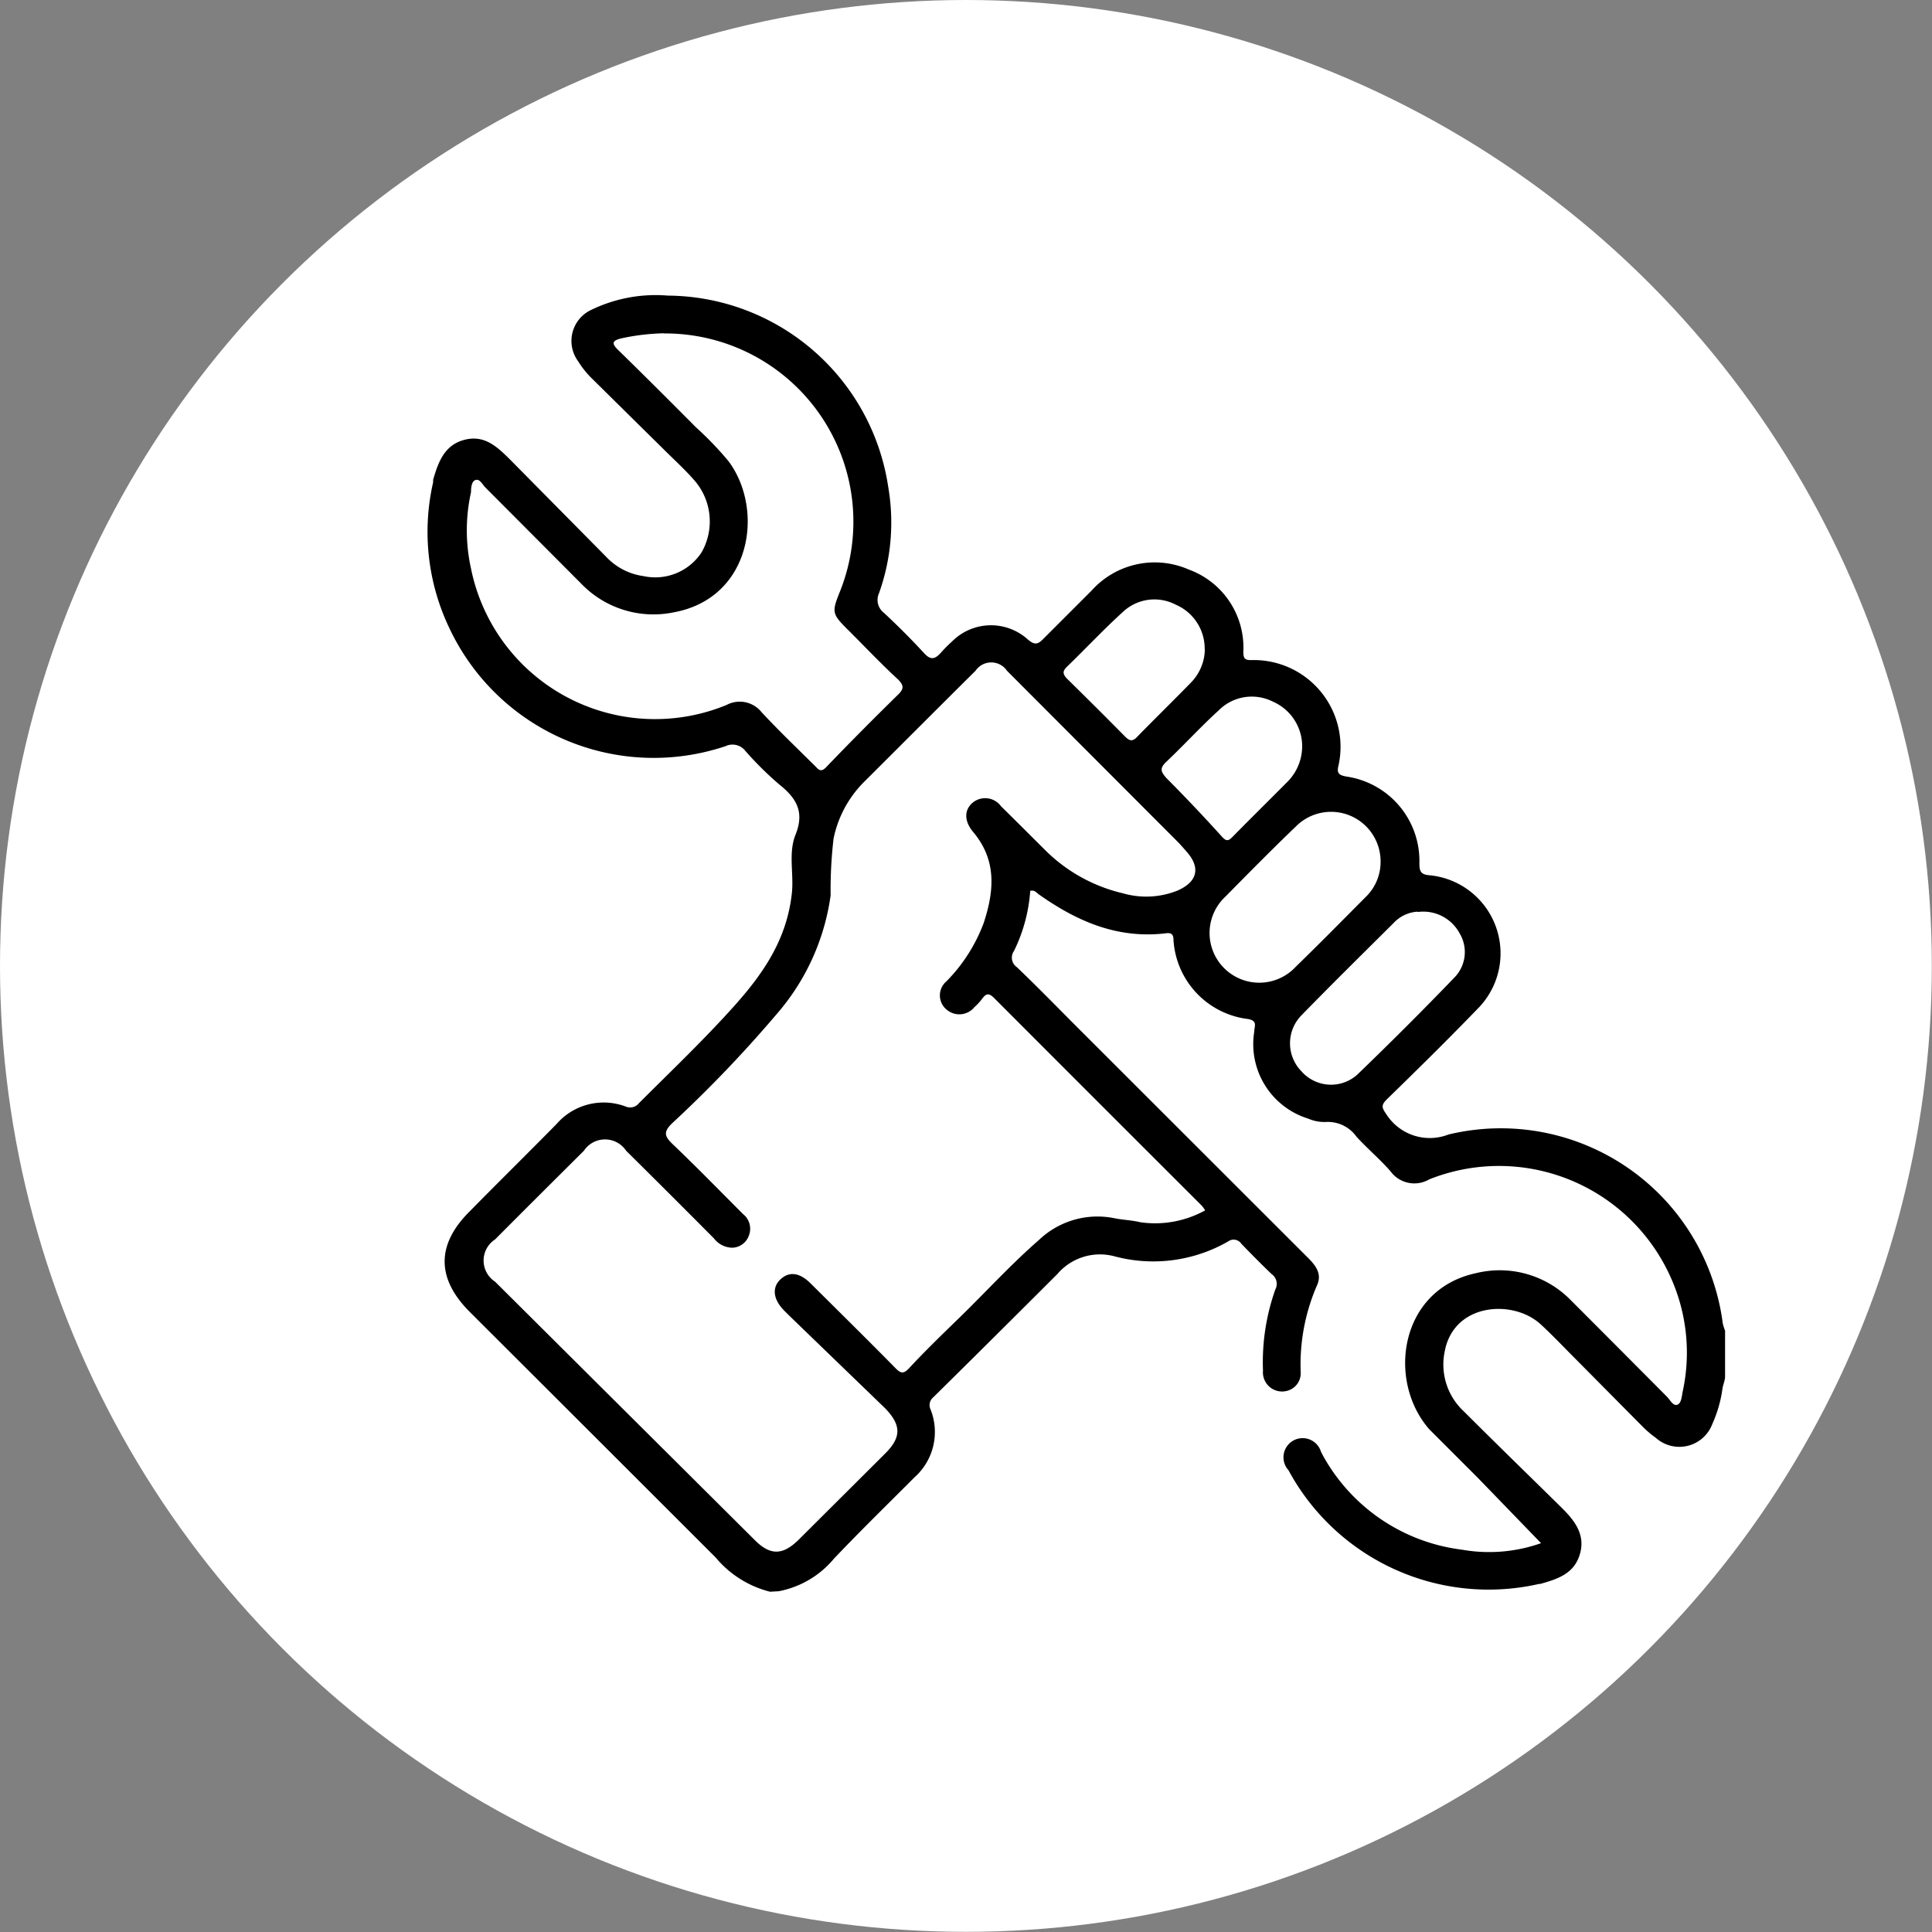 <svg xmlns="http://www.w3.org/2000/svg" viewBox="0 0 118.95 118.95"><rect x="0" y="0" width="118.95" height="118.95" fill="#808080" stroke="none"/><defs><style>.cls-1{fill:#fff;}</style></defs><g id="Capa_2" data-name="Capa 2"><g id="Capa_1-2" data-name="Capa 1"><circle class="cls-1" cx="59.47" cy="59.47" r="59.47"></circle><g id="y7qIPe.tif"><path d="M47.41,98a6.39,6.39,0,0,1-3.35-2.11c-5-5-10.08-10.07-15.12-15.1-2.08-2.07-2.09-4.17,0-6.23C30.7,72.77,32.5,71,34.27,69.2a3.84,3.84,0,0,1,4.26-1.07.69.69,0,0,0,.81-.21c2-2,4-3.9,5.88-6s3.22-4.16,3.53-6.89c.14-1.22-.23-2.5.23-3.64.56-1.39.07-2.24-1-3.09a20.61,20.61,0,0,1-2.1-2.08,1,1,0,0,0-1.21-.28,13.9,13.9,0,0,1-17-7.26,13.73,13.73,0,0,1-1-9,.83.83,0,0,1,0-.15c.31-1.07.69-2.13,1.92-2.45s2,.41,2.79,1.19l5.93,6a3.88,3.88,0,0,0,2.31,1.2A3.41,3.41,0,0,0,43.2,34a3.85,3.85,0,0,0-.4-4.37c-.54-.63-1.16-1.2-1.75-1.78l-4.66-4.6a5.61,5.61,0,0,1-.79-1,2.11,2.11,0,0,1,.82-3.18,9.09,9.09,0,0,1,4.7-.87A13.82,13.82,0,0,1,54.69,30a12.92,12.92,0,0,1-.57,6.52,1,1,0,0,0,.3,1.21c.86.8,1.69,1.63,2.48,2.49.39.42.64.38,1,0a8,8,0,0,1,.71-.72,3.38,3.38,0,0,1,4.67-.13c.38.32.58.34.92,0,1-1,2-2,3-3a5.22,5.22,0,0,1,6-1.3,5.11,5.11,0,0,1,3.35,5.06c0,.42.1.52.51.51a5.34,5.34,0,0,1,5.34,6.53c-.11.46.07.56.49.64a5.25,5.25,0,0,1,4.5,5.33c0,.49.07.71.64.75A4.83,4.83,0,0,1,91.08,62c-1.85,1.92-3.76,3.8-5.68,5.67-.41.4-.31.55,0,1a3.17,3.17,0,0,0,3.78,1.18,13.78,13.78,0,0,1,16.89,11.64,3.73,3.73,0,0,0,.14.44v2.81c0,.25-.12.5-.16.75a7.81,7.81,0,0,1-.62,2.17,2.17,2.17,0,0,1-3.49.86,6,6,0,0,1-.77-.65l-4.56-4.6c-.58-.59-1.16-1.19-1.77-1.75-1.7-1.54-5.33-1.3-5.89,1.68a3.93,3.93,0,0,0,1.18,3.7c2,2,4,3.94,6,5.91.8.79,1.5,1.66,1.14,2.88s-1.39,1.53-2.44,1.83h-.07a14,14,0,0,1-15.43-7,1.18,1.18,0,1,1,2-1.14l.07.14A11.36,11.36,0,0,0,90,95.41a9.6,9.6,0,0,0,4.88-.4L91,91c-1-1-2-2-3-3-2.63-3-1.83-8.6,2.86-9.61a6.12,6.12,0,0,1,5.87,1.68c2,2,3.93,3.94,5.89,5.91.2.2.38.59.64.51s.28-.51.34-.81a11.28,11.28,0,0,0-.79-7.15A11.58,11.58,0,0,0,88,72.61a1.82,1.82,0,0,1-2.4-.51c-.65-.74-1.41-1.38-2.08-2.11a2.16,2.16,0,0,0-1.92-.91,2.51,2.51,0,0,1-1.06-.21,4.8,4.8,0,0,1-3.32-5.34c0-.33.24-.68-.38-.79a5.23,5.23,0,0,1-4.59-4.86c0-.32-.1-.47-.46-.42-3,.36-5.49-.74-7.84-2.4-.14-.1-.25-.28-.52-.21a10,10,0,0,1-1,3.7.71.71,0,0,0,.18,1c1.13,1.08,2.22,2.19,3.32,3.3L80.53,77.44c.49.49.88,1,.55,1.71a12.22,12.22,0,0,0-1,5.3,1.12,1.12,0,0,1-.83,1.18,1.18,1.18,0,0,1-1.49-1.24,13.41,13.41,0,0,1,.76-5,.73.73,0,0,0-.22-.94c-.64-.61-1.26-1.24-1.87-1.87a.57.57,0,0,0-.81-.15,9.25,9.25,0,0,1-7,.92,3.45,3.45,0,0,0-3.52,1.09q-3.81,3.81-7.64,7.59a.62.62,0,0,0-.17.74,3.74,3.74,0,0,1-1,4.2c-1.65,1.66-3.33,3.29-4.95,5a5.84,5.84,0,0,1-3.4,2ZM74.2,74.52a2.22,2.22,0,0,0-.21-.29q-6.4-6.39-12.79-12.79c-.31-.31-.49-.28-.73.05A3.3,3.3,0,0,1,60,62a1.2,1.2,0,0,1-1.73.15,1.13,1.13,0,0,1,0-1.73,10.2,10.2,0,0,0,2.29-3.58c.66-2,.81-3.87-.63-5.6-.56-.66-.58-1.33-.08-1.79a1.21,1.21,0,0,1,1.79.2c.93.91,1.84,1.83,2.77,2.75A10,10,0,0,0,69.14,55a5.17,5.17,0,0,0,3.36-.17c1.23-.54,1.43-1.41.56-2.39-.17-.2-.34-.39-.52-.58L62,41.3a1.17,1.17,0,0,0-1.94,0c-2.31,2.29-4.6,4.59-6.9,6.88a6.87,6.87,0,0,0-1.84,3.46,27.2,27.2,0,0,0-.18,3.49,14.07,14.07,0,0,1-3.35,7.34,77.84,77.84,0,0,1-6.41,6.69c-.52.51-.49.77,0,1.25,1.49,1.42,2.92,2.89,4.37,4.34a1.15,1.15,0,0,1,.35,1.34,1.12,1.12,0,0,1-1,.73,1.45,1.45,0,0,1-1.14-.57q-2.7-2.72-5.41-5.4a1.56,1.56,0,0,0-2.6,0c-1.83,1.82-3.65,3.63-5.47,5.46a1.55,1.55,0,0,0,0,2.6l16,15.92c.94.94,1.7.93,2.66,0l5.36-5.34c1-1,1-1.74,0-2.78L48.59,81l-.33-.33c-.66-.68-.74-1.4-.21-1.9s1.17-.43,1.84.23c1.75,1.74,3.51,3.47,5.24,5.23.32.33.5.38.85,0,1-1.08,2.08-2.12,3.14-3.15,1.62-1.58,3.14-3.25,4.85-4.74A5.22,5.22,0,0,1,68.59,75c.53.11,1.08.12,1.61.25A6.37,6.37,0,0,0,74.2,74.52Zm-33.33-54a13.69,13.69,0,0,0-2.65.32c-.5.13-.59.29-.18.69,1.62,1.58,3.22,3.18,4.81,4.78a20.57,20.57,0,0,1,2,2.08c2.24,3,1.41,8.44-3.37,9.31a6.17,6.17,0,0,1-5.71-1.78L29.87,30c-.17-.18-.33-.52-.58-.45S29,30,29,30.3a10.85,10.85,0,0,0,0,4.71A11.56,11.56,0,0,0,44.74,43.4a1.72,1.72,0,0,1,2.15.45c1.06,1.14,2.19,2.22,3.3,3.32.2.2.34.41.67.07,1.45-1.51,2.93-3,4.44-4.48.39-.38.32-.58,0-.92-1.09-1-2.14-2.12-3.21-3.18-.84-.85-.87-1-.42-2.13A11.59,11.59,0,0,0,40.87,20.53ZM85,53a3.05,3.05,0,0,0-5.2-2.13c-1.48,1.42-2.92,2.88-4.36,4.34a3.06,3.06,0,1,0,4.33,4.32c1.45-1.41,2.87-2.85,4.3-4.29A3,3,0,0,0,85,53Zm2.27,3.13a2.2,2.2,0,0,0-1.47.7c-1.89,1.88-3.8,3.76-5.67,5.68a2.46,2.46,0,0,0,0,3.45,2.42,2.42,0,0,0,3.44.2c2-1.93,4-3.92,6-6a2.24,2.24,0,0,0,.3-2.69A2.54,2.54,0,0,0,87.29,56.15ZM80.17,45.83a3,3,0,0,0-1.82-2.64,2.87,2.87,0,0,0-3.32.55c-1.1,1-2.13,2.13-3.22,3.16-.42.4-.35.6,0,1q1.76,1.77,3.43,3.62c.28.31.41.24.65,0,1.13-1.15,2.28-2.28,3.41-3.42A3.11,3.11,0,0,0,80.17,45.83Zm-6-5.88a2.94,2.94,0,0,0-1.78-2.72,2.83,2.83,0,0,0-3.27.46c-1.19,1.08-2.29,2.26-3.45,3.38-.28.28-.21.45,0,.69,1.2,1.18,2.4,2.37,3.58,3.57.27.27.45.36.75.05,1.11-1.14,2.24-2.24,3.35-3.38A3,3,0,0,0,74.18,40Z"></path></g></g></g></svg>